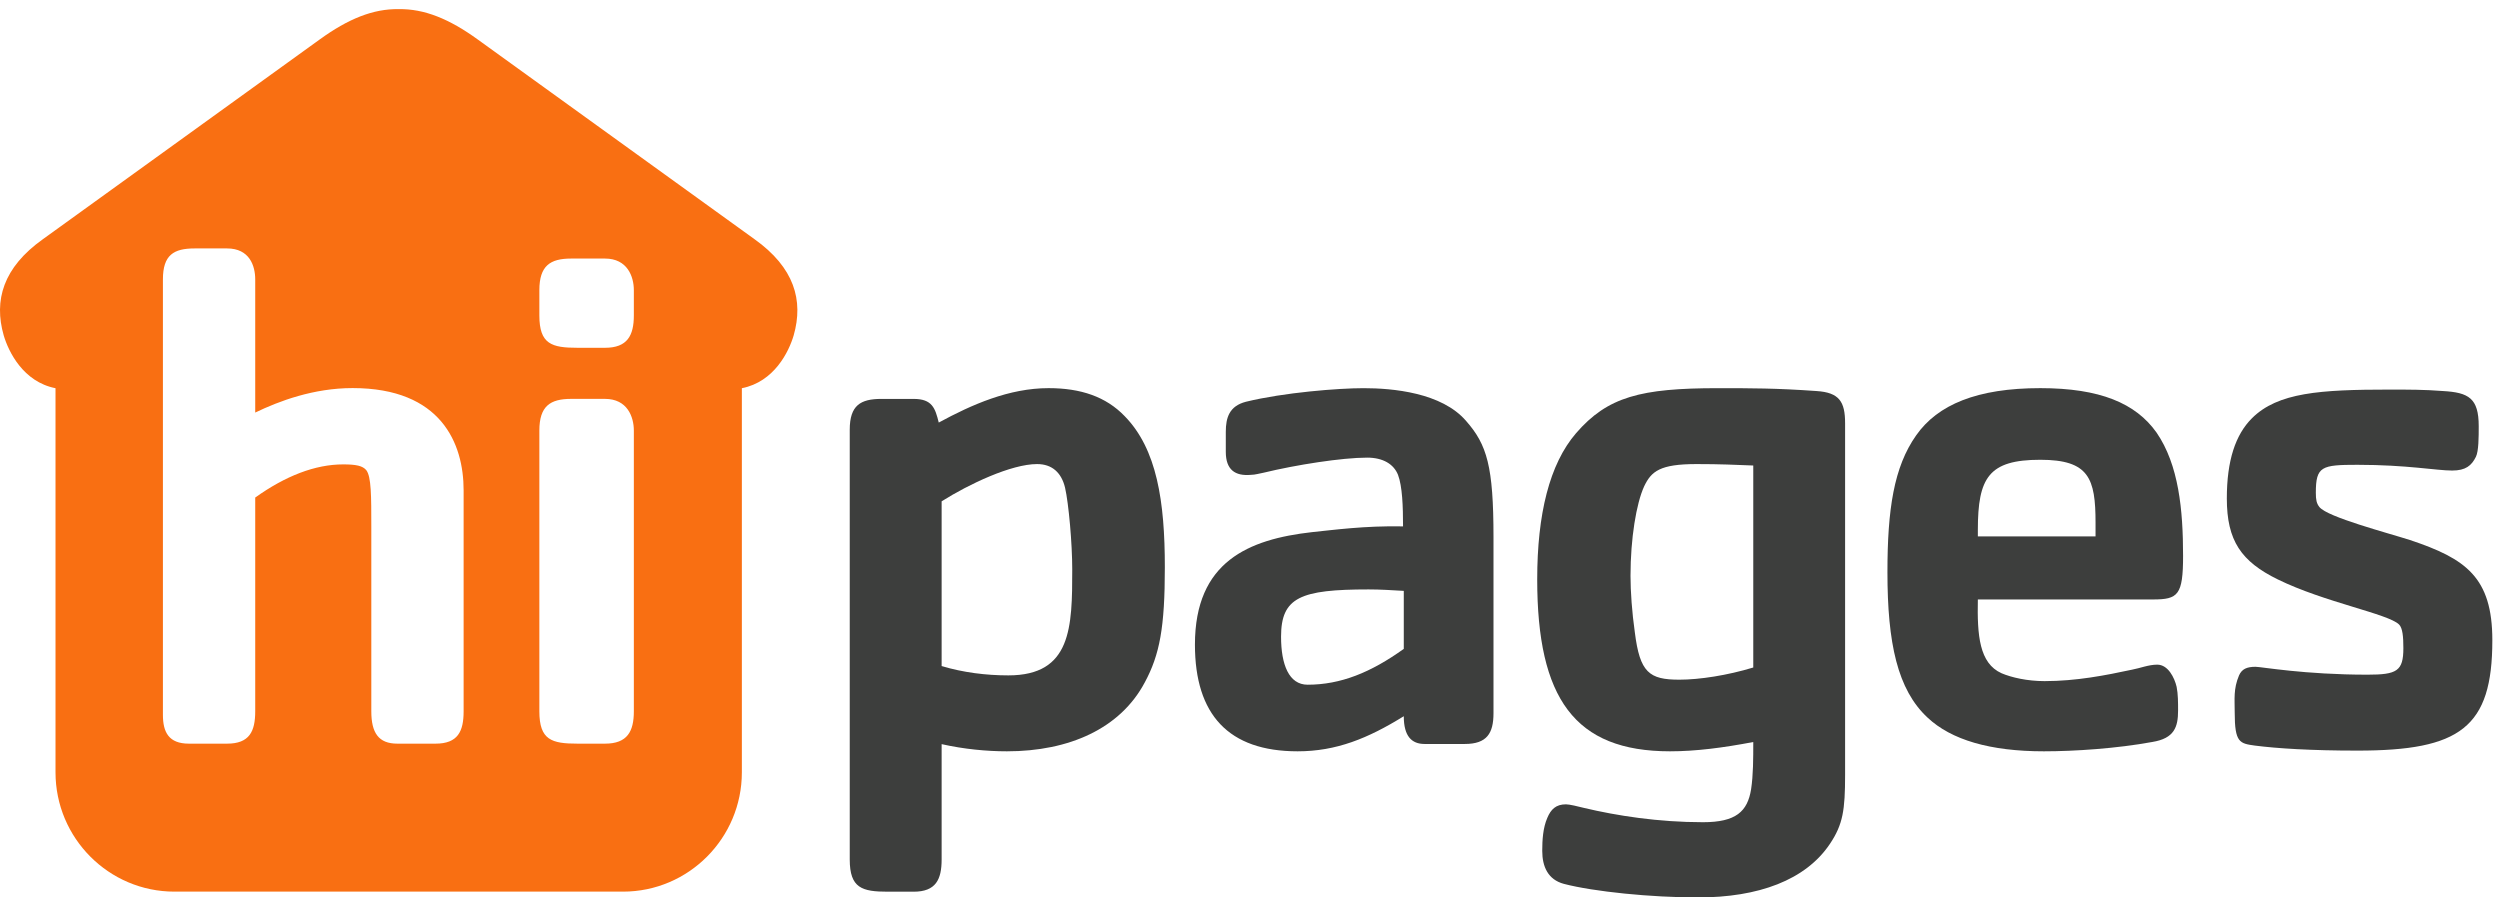 <?xml version="1.0" encoding="UTF-8"?>
<svg width="78px" height="28px" viewBox="0 0 78 28" version="1.1" xmlns="http://www.w3.org/2000/svg">
    <!-- Generator: Sketch 48.2 (47327) - http://www.bohemiancoding.com/sketch -->
    <desc>Created with Sketch.</desc>
    <defs></defs>
    <g id="Symbols" stroke="none" stroke-width="1" fill="none" fill-rule="evenodd">
        <g id="bar-2-layers" transform="translate(-14, -10)">
            <g id="bar-with-pills">
                <g>
                    <g id="Group" transform="translate(14, 10)">
                        <g id="colour_RGB">
                            <g id="Group-4" transform="translate(26, 12)" fill="#3D3E3D">
                                <path d="M47.552,11.419 C46.097,11.419 45.045,11.351 44.35,11.262 C43.88,11.196 43.723,11.173 43.723,10.234 C43.723,9.809 43.679,9.497 43.858,9.072 C43.948,8.871 44.104,8.804 44.373,8.804 C44.552,8.804 45.896,9.05 47.865,9.05 C48.784,9.05 48.985,8.938 48.985,8.223 C48.985,7.865 48.962,7.597 48.851,7.485 C48.515,7.15 46.522,6.792 45.067,6.078 C43.925,5.518 43.477,4.871 43.477,3.552 C43.477,2.367 43.746,1.563 44.261,1.049 C45.067,0.245 46.387,0.155 48.56,0.155 C49.119,0.155 49.658,0.155 50.217,0.2 C51.022,0.245 51.336,0.423 51.336,1.295 C51.336,1.63 51.336,2.078 51.247,2.255 C51.113,2.524 50.933,2.681 50.508,2.681 C50.015,2.681 49.097,2.502 47.552,2.502 C46.433,2.502 46.254,2.547 46.254,3.373 C46.254,3.597 46.277,3.708 46.366,3.82 C46.612,4.133 48.492,4.625 49.188,4.848 C50.933,5.429 51.761,6.01 51.761,7.977 C51.761,10.704 50.755,11.419 47.552,11.419" id="Fill-7"></path>
                                <path d="M41.172,6.703 L35.709,6.703 C35.686,7.821 35.753,8.693 36.448,9.005 C36.761,9.139 37.254,9.251 37.791,9.251 C38.777,9.251 39.694,9.071 40.522,8.893 C40.769,8.848 41.037,8.737 41.306,8.737 C41.642,8.737 41.843,9.139 41.911,9.43 C41.956,9.653 41.956,9.922 41.956,10.166 C41.956,10.681 41.843,11.038 41.149,11.15 C40.052,11.352 38.731,11.441 37.769,11.441 C36.089,11.441 34.88,11.084 34.142,10.391 C33.201,9.519 32.888,8.067 32.888,5.854 C32.888,3.887 33.089,2.569 33.783,1.585 C34.455,0.624 35.686,0.11 37.657,0.11 C39.516,0.11 40.634,0.579 41.284,1.496 C41.977,2.502 42.112,3.909 42.112,5.34 C42.112,6.569 41.956,6.703 41.172,6.703 M39.381,4.312 C39.381,2.926 39.179,2.345 37.657,2.345 C36.045,2.345 35.709,2.904 35.709,4.535 L35.709,4.736 L39.381,4.736 L39.381,4.312" id="Fill-6"></path>
                                <path d="M31.097,14.324 C30.335,15.464 28.858,16 26.977,16 C25.522,16 23.73,15.822 22.79,15.576 C22.297,15.442 22.118,15.039 22.118,14.547 C22.118,14.212 22.14,13.832 22.275,13.52 C22.387,13.252 22.544,13.095 22.858,13.095 C22.97,13.095 23.238,13.161 23.417,13.206 C24.448,13.452 25.746,13.653 27.133,13.653 C28.164,13.653 28.522,13.318 28.634,12.626 C28.702,12.179 28.702,11.665 28.702,11.151 C27.76,11.33 26.91,11.441 26.104,11.441 C23.126,11.441 21.961,9.787 21.961,6.078 C21.961,4.043 22.343,2.479 23.171,1.518 C24.156,0.379 25.186,0.111 27.604,0.111 C28.611,0.111 29.418,0.111 30.671,0.2 C31.389,0.245 31.567,0.535 31.567,1.206 L31.567,12.179 C31.567,13.274 31.5,13.721 31.097,14.324 M28.702,2.524 C28.141,2.502 27.671,2.479 26.932,2.479 C25.791,2.479 25.522,2.703 25.298,3.173 C25.052,3.708 24.872,4.803 24.872,5.966 C24.872,6.458 24.918,7.105 25.007,7.731 C25.164,8.983 25.454,9.206 26.395,9.206 C27.022,9.206 27.895,9.072 28.702,8.826 L28.702,2.524" id="Fill-4"></path>
                                <path d="M19.701,11.212 L18.447,11.212 C18.044,11.212 17.798,10.971 17.798,10.346 C16.678,11.039 15.693,11.441 14.484,11.441 C12.334,11.441 11.282,10.301 11.282,8.111 C11.282,5.518 12.961,4.826 14.932,4.603 C15.604,4.535 16.566,4.4 17.775,4.423 C17.775,3.797 17.753,3.173 17.618,2.815 C17.484,2.479 17.148,2.278 16.656,2.278 C15.872,2.278 14.439,2.502 13.431,2.747 C13.296,2.77 13.163,2.815 13.029,2.815 C12.536,2.859 12.245,2.658 12.245,2.099 L12.245,1.474 C12.245,1.026 12.356,0.669 12.872,0.535 C14.058,0.245 15.76,0.111 16.544,0.111 C17.44,0.111 18.984,0.245 19.746,1.138 C20.394,1.876 20.597,2.547 20.597,4.758 L20.597,10.251 C20.597,10.877 20.394,11.212 19.701,11.212 M17.798,6.435 C17.417,6.413 17.059,6.39 16.701,6.39 C14.573,6.39 13.969,6.636 13.969,7.865 C13.969,8.737 14.215,9.363 14.797,9.363 C15.828,9.363 16.768,8.983 17.798,8.245 L17.798,6.435" id="Fill-2"></path>
                                <path d="M9.715,9.295 C8.954,10.726 7.364,11.441 5.416,11.441 C4.789,11.441 4.073,11.374 3.379,11.217 L3.379,14.815 C3.379,15.441 3.199,15.821 2.505,15.821 L1.7,15.821 C0.893,15.821 0.512,15.709 0.512,14.815 L0.512,1.407 C0.512,0.646 0.849,0.446 1.498,0.446 L2.505,0.446 C3.087,0.446 3.178,0.736 3.289,1.184 C4.319,0.624 5.484,0.11 6.716,0.11 C7.722,0.11 8.506,0.378 9.088,0.982 C10.096,2.01 10.343,3.641 10.343,5.698 C10.343,7.574 10.185,8.424 9.715,9.295 M7.23,3.217 C7.118,2.748 6.827,2.479 6.357,2.479 C5.551,2.479 4.23,3.105 3.379,3.641 L3.379,8.781 C4.05,8.983 4.768,9.072 5.461,9.072 C7.432,9.072 7.454,7.574 7.454,5.765 C7.454,4.959 7.343,3.709 7.23,3.217" id="Fill-1"></path>
                            </g>
                            <path d="M23.538,7.461 L14.907,1.233 C14.015,0.587 13.236,0.272 12.439,0.285 C11.642,0.272 10.864,0.587 9.972,1.233 L1.341,7.461 C0.094,8.348 -0.196,9.373 0.115,10.462 C0.267,10.977 0.725,11.914 1.732,12.112 L1.732,24.097 C1.732,26.15 3.396,27.819 5.441,27.819 L19.438,27.819 C21.482,27.819 23.146,26.15 23.146,24.097 L23.146,12.112 C24.154,11.914 24.612,10.977 24.763,10.462 C25.074,9.373 24.785,8.348 23.538,7.461 Z M19.776,9.841 C19.776,10.469 19.574,10.851 18.876,10.851 L18.021,10.851 C17.211,10.851 16.828,10.738 16.828,9.841 L16.828,9.054 C16.828,8.291 17.166,8.067 17.819,8.067 L18.876,8.067 C19.574,8.067 19.776,8.628 19.776,9.054 L19.776,9.841 Z M19.776,22.192 C19.776,22.821 19.574,23.202 18.876,23.202 L18.021,23.202 C17.211,23.202 16.828,23.09 16.828,22.192 L16.828,13.434 C16.828,12.67 17.166,12.445 17.819,12.445 L18.876,12.445 C19.574,12.445 19.776,13.007 19.776,13.434 L19.776,22.192 Z M14.465,22.192 C14.465,22.82 14.286,23.202 13.588,23.202 L12.396,23.202 C11.81,23.202 11.585,22.865 11.585,22.192 L11.585,16.442 C11.585,15.477 11.585,14.871 11.428,14.669 C11.315,14.534 11.114,14.489 10.708,14.489 C9.831,14.489 8.908,14.849 7.963,15.523 L7.963,22.192 C7.963,22.82 7.783,23.202 7.085,23.202 L5.893,23.202 C5.263,23.202 5.083,22.843 5.083,22.304 L5.083,8.717 C5.083,7.954 5.42,7.751 6.073,7.751 L7.085,7.751 C7.783,7.751 7.963,8.291 7.963,8.717 L7.963,12.872 C8.706,12.513 9.786,12.108 11.001,12.108 C13.767,12.108 14.465,13.837 14.465,15.297 L14.465,22.192 Z" id="Fill-9" fill="#F96F12"></path>
                        </g>
                    </g>
                </g>
            </g>
        </g>
    </g>
</svg>